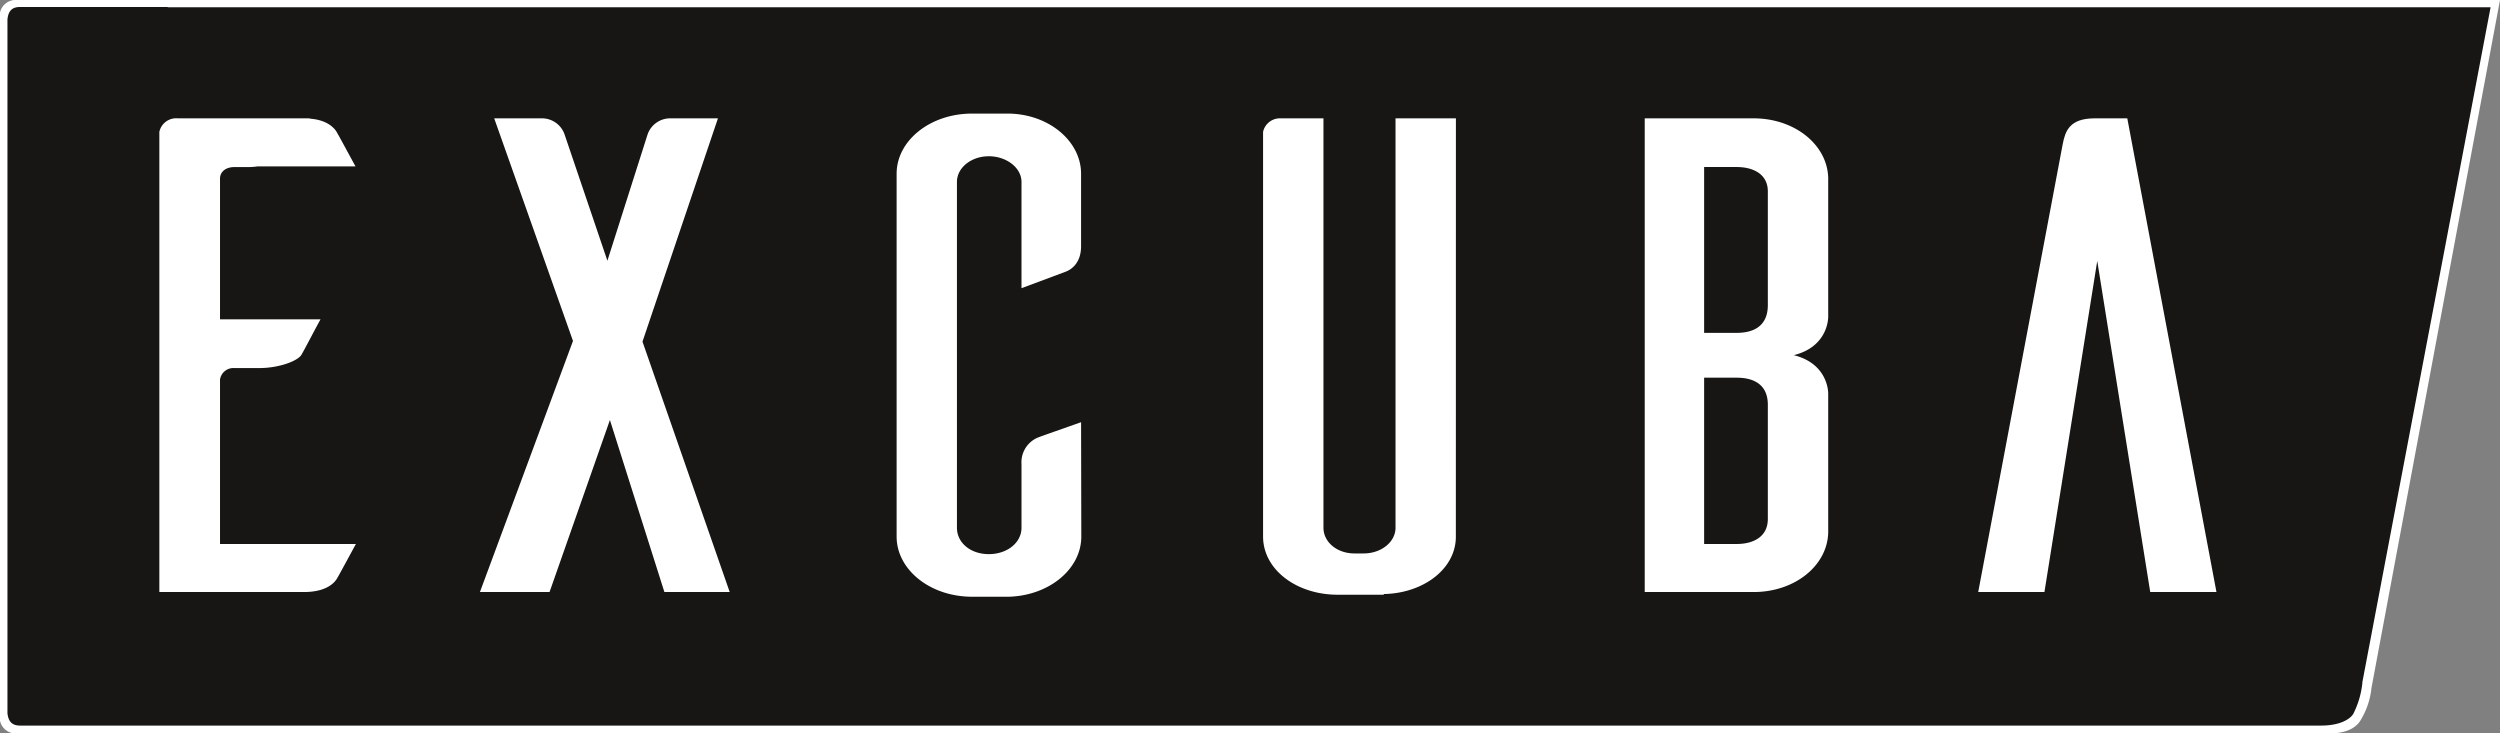 <svg id="Ebene_1" data-name="Ebene 1" xmlns="http://www.w3.org/2000/svg" xmlns:xlink="http://www.w3.org/1999/xlink" viewBox="0 0 436 127.91"><rect x="0" y="0" width="436" height="127.91" fill="#808080" stroke="none"/><defs><clipPath id="clip-path" transform="translate(-742 -448.05)"><rect x="742" y="448.05" width="436" height="127.91" style="fill:none"/></clipPath></defs><g style="clip-path:url(#clip-path)"><path d="M1177.42,448.68H745.81a2.79,2.79,0,0,0-3,2.18V573.14a2.79,2.79,0,0,0,3,2.18h402c3.13,0,4.62-1.09,5.3-2.07a13.24,13.24,0,0,0,2-5.54v0a.43.43,0,0,1,0-.11h0Z" transform="translate(-742 -448.05)" style="fill:#181614"/><path d="M771.25,449.32h405.11L1154,567h0a.43.43,0,0,1,0,.11v0a15.39,15.39,0,0,1-1.61,5.48c-.67,1-2.48,2-5.56,2H745.48c-1.61,0-2.05-1-2.18-2.16v-121c.13-1.19.57-2.16,2.18-2.16h25.77ZM1178,448.05H745a2.81,2.81,0,0,0-3,2.2v123.5a2.81,2.81,0,0,0,3,2.21h403.24c3.14,0,4.64-1.11,5.32-2.1a13.5,13.5,0,0,0,2-5.59v0a.43.43,0,0,0,0-.11h0Z" transform="translate(-742 -448.05)" style="fill:#fff"/><path d="M1050.31,538.55c0,3.19-2.63,4.37-5.41,4.37h-5.7v-29h5.7c2.78,0,5.41,1.06,5.41,4.72Zm0-37.29c0,3.77-2.63,4.84-5.41,4.84h-5.7V477.18h5.7c2.78,0,5.41,1.18,5.41,4.25Zm4.53,8.73c6.14-1.53,6-6.73,6-6.73V479.07c-.15-5.78-5.85-10.38-13-10.38h-19V551.3h19c7.17,0,12.87-4.6,13-10.39V516.72s.14-5.19-6-6.73m-124.3,11.69c-2.64.94-6.73,2.36-7.61,2.71a4.67,4.67,0,0,0-2.78,4.6v11.1c0,2.59-2.48,4.6-5.7,4.6s-5.56-2-5.56-4.6V479.78c0-2.48,2.49-4.48,5.56-4.48s5.7,2,5.7,4.48v18.53l7.61-2.84c1.32-.47,2.78-1.77,2.78-4.48V478.36c0-5.66-5.56-10.38-12.58-10.5h-6.43c-7.32,0-13.16,4.72-13.16,10.5v63.26c0,5.78,5.84,10.5,13.16,10.5H918c7-.23,12.58-4.83,12.58-10.5Zm-92.7,29.62H825.7l16.23-43.79-13.74-38.82h8.19a4.17,4.17,0,0,1,4.09,2.83l7.46,22,7-22a4.17,4.17,0,0,1,4.09-2.83h8.19l-13.16,38.94,15.21,43.67H857.87l-9.5-30Z" transform="translate(-742 -448.05)" style="fill:#fff"/><path d="M1087,551.3h11.55l9.21-57.75L1117,551.3h11.55L1113,468.69h-5.7c-4.39,0-5.12,2.24-5.56,4.48Z" transform="translate(-742 -448.05)" style="fill:#fff"/><path d="M995.91,468.69H985.38v71.4c0,2.47-2.48,4.48-5.55,4.48h-1.61c-3.07,0-5.41-2-5.41-4.48v-71.4h-7.46a3,3,0,0,0-3.07,2.36v70.57c0,5.78,5.85,10.15,13,10.15h8.05v-.12c6.87-.12,12.57-4.36,12.57-10Z" transform="translate(-742 -448.05)" style="fill:#fff"/><path d="M786.84,477.07H804c-1.17-2.13-2.93-5.43-3.37-6.14-.64-.94-2-2-4.62-2.19l0-.05h-23a3,3,0,0,0-3.22,2.36V551.3H795c3.36,0,5-1.18,5.7-2.24.44-.71,2.2-4,3.37-6.14H780.37V514.24a2.36,2.36,0,0,1,2.49-2h4.38c3.37,0,6.56-1.19,7.29-2.25.44-.71,2.2-4.13,3.37-6.25H780.37V479.19c0-1.18,1-2,2.49-2h2.42a12,12,0,0,0,1.56-.11" transform="translate(-742 -448.05)" style="fill:#fff"/></g></svg>